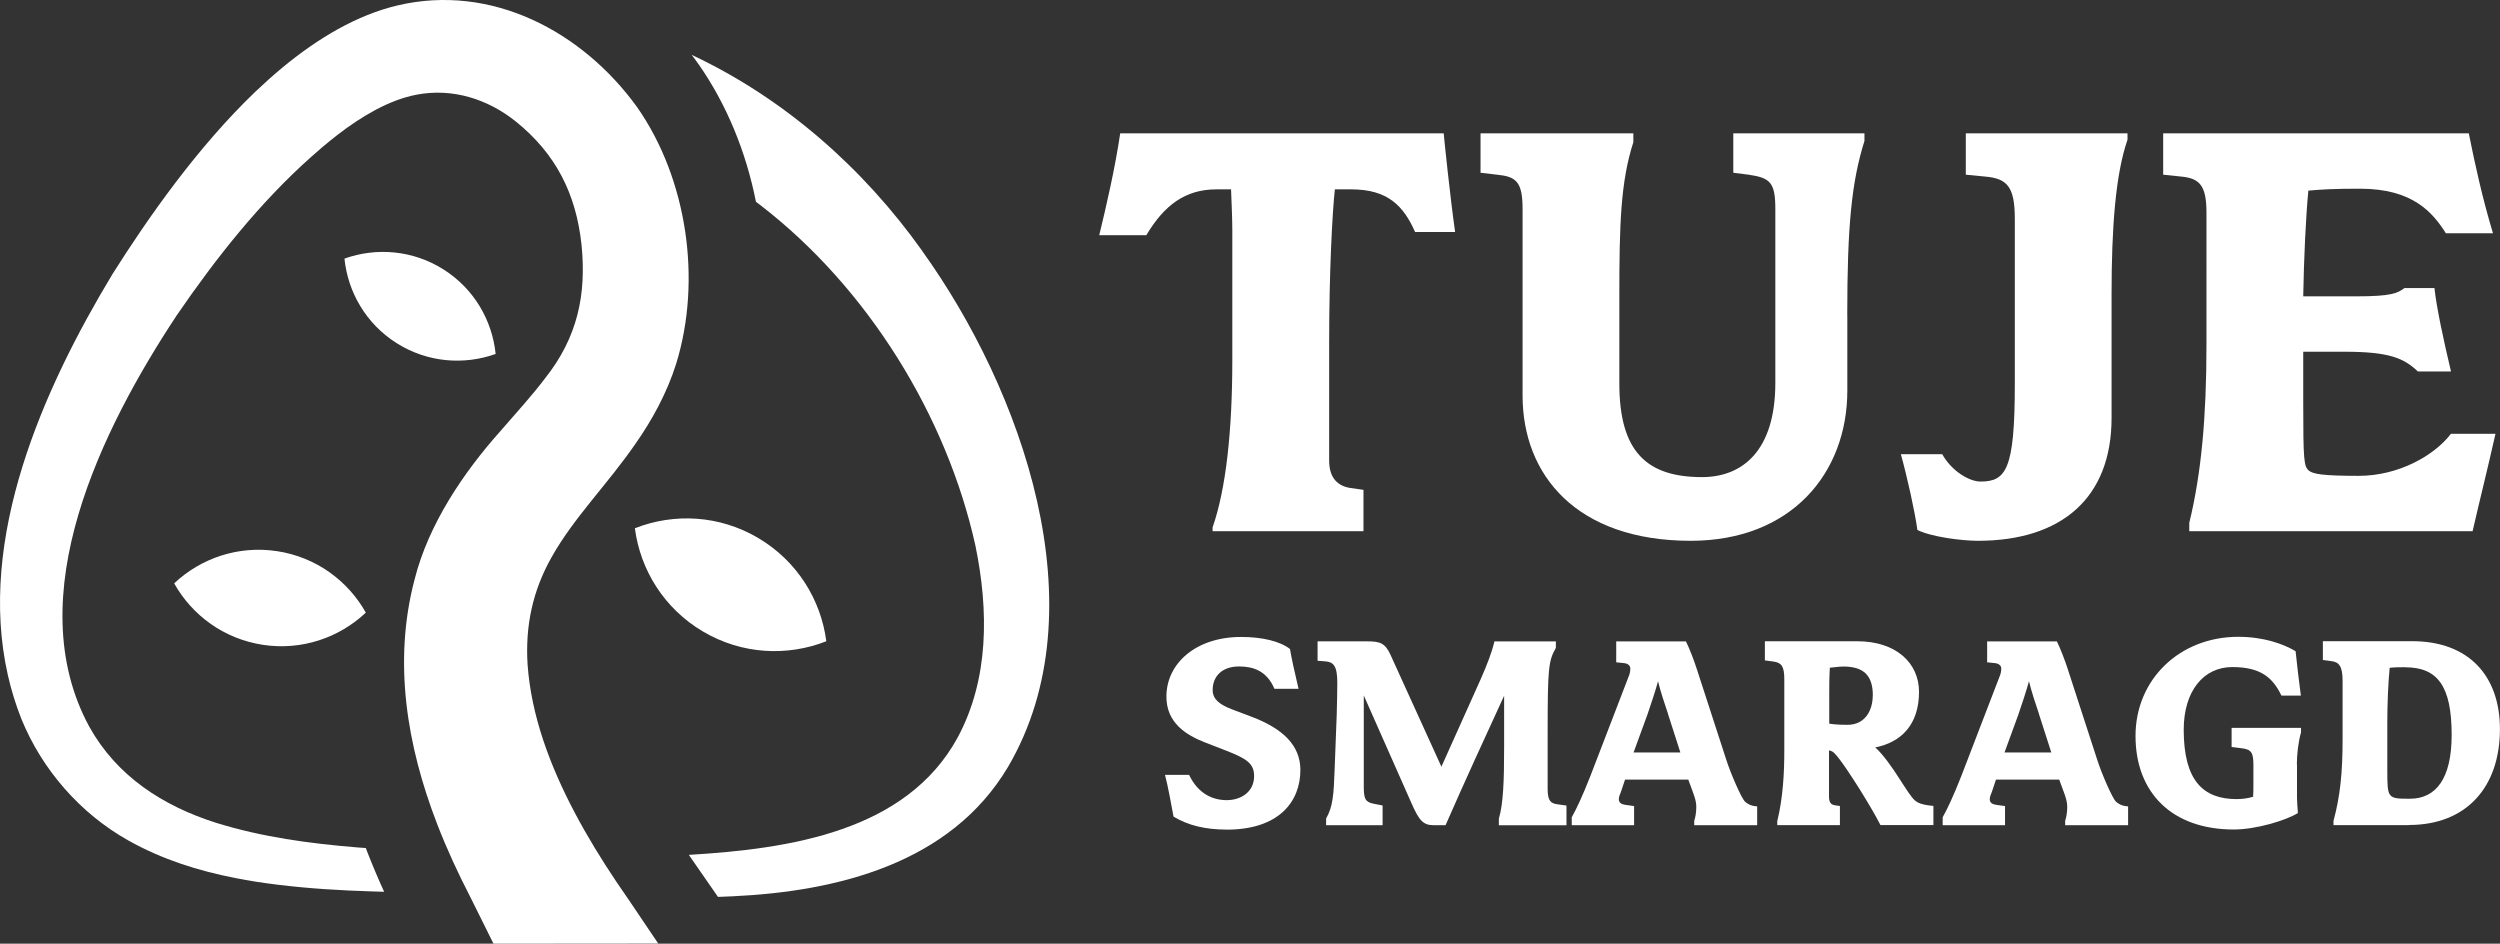 <?xml version="1.0" encoding="UTF-8"?><svg id="Layer_2" xmlns="http://www.w3.org/2000/svg" viewBox="0 0 337.19 127.28"><rect x="0" y="0" width="337.19" height="127.28" fill="#333333" stroke="none"/><defs><style>.cls-1{fill:#fff;}</style></defs><g id="Layer_1-2"><g><g><path class="cls-1" d="M23.49,78.68c2.41,4.3,6.71,7.49,11.96,8.29s10.3-.96,13.89-4.34c-2.41-4.3-6.71-7.49-11.96-8.29s-10.3,.96-13.89,4.34Z"/><path class="cls-1" d="M53.51,46.29c4.14,2.61,9.06,2.98,13.34,1.45-.46-4.52-2.91-8.8-7.05-11.41-4.14-2.61-9.06-2.98-13.34-1.45,.46,4.52,2.91,8.8,7.05,11.41Z"/><path class="cls-1" d="M111.45,86.49c-.73-5.61-3.94-10.83-9.19-13.93s-11.37-3.38-16.63-1.31c.73,5.61,3.94,10.83,9.19,13.93,5.25,3.1,11.37,3.38,16.63,1.31Z"/><path class="cls-1" d="M124.4,33.86c-7.96-11.2-18.62-20.6-31.11-26.46,.29,.38,.57,.75,.84,1.14l.09,.12c3.79,5.42,6.41,11.83,7.74,18.56h0c.19,.14,.38,.28,.56,.42,14.58,11.22,25.18,28.52,29.04,45.95,1.81,8.79,1.84,18.03-2.41,25.91-6.92,12.64-22.6,14.99-36.24,15.8,.02,.04,.05,.08,.08,.12l3.85,5.55c.65-.02,1.29-.05,1.94-.08,14.11-.65,29.42-4.41,37.17-17.44,12.55-21.37,1.78-51.02-11.56-69.59Z"/><path class="cls-1" d="M84.69,121.2c-.52-.74-1.03-1.49-1.54-2.25-2-2.98-3.92-6.1-5.62-9.32-3.37-6.37-5.88-13.13-6.37-19.98-.33-5.21,.67-9.96,3.25-14.52,3.01-5.36,7.54-9.81,11.33-15.32,2.16-3.09,4.2-6.74,5.46-10.75,3.47-11.24,1.51-24.91-5.27-34.61C78.57,4.26,66.31-2.28,53.58,.74c-5.45,1.3-10.66,4.38-15.51,8.39,0,0,0,0,0,0-1.23,1.02-2.44,2.11-3.63,3.24-7.81,7.48-14.47,17-19.27,24.6C5.8,52.49-3.12,72.58,1.06,91.06c.45,2,1.06,3.97,1.83,5.92,2.8,6.86,7.96,12.76,14.42,16.38,4.54,2.55,9.42,4.09,14.44,5.07,1.87,.37,3.76,.66,5.65,.89,4.29,.53,8.54,.78,12.77,.91,.55,.02,1.09,.03,1.64,.05-.86-1.88-1.63-3.72-2.33-5.52-.05-.13-.1-.25-.14-.38-.38-.02-.75-.05-1.12-.08-6.47-.53-12.85-1.39-19.07-3.32-7.21-2.29-13.4-6.3-17.11-12.97-9.55-17.6,1.72-40.23,11.79-55.47,5.27-7.69,11.18-15.18,18.14-21.38,.51-.46,1.03-.91,1.55-1.35,.66-.55,1.32-1.1,2-1.62,3.23-2.49,6.97-4.73,10.72-5.43,4.79-.9,9.54,.58,13.36,3.65,5.36,4.33,8.09,9.7,8.83,16.57,.69,6.77-.54,12.53-4.91,18.04-1.69,2.24-3.79,4.55-6.04,7.14-4.89,5.48-9.68,12.49-11.57,20.02-2.92,11.1-1.03,22.4,3.05,32.96,1.29,3.35,2.81,6.62,4.45,9.8h0c1.05,2.11,2.1,4.23,3.15,6.34,7.41,0,14.82-.01,22.22-.02-1.36-2.02-2.72-4.04-4.08-6.05h0Z"/></g><g><g><path class="cls-1" d="M190.86,31.29c-1.55-3.52-3.69-5.75-8.59-5.75h-2.23c-.34,3.09-.77,11.16-.77,20.61v15.97c0,2.4,1.2,3.43,2.83,3.69l1.8,.26v5.58h-20.35v-.52c1.8-5.15,2.66-12.97,2.66-22.58V31.12c0-1.37-.09-3.69-.17-5.58h-1.98c-4.21,0-7.04,2.15-9.45,6.18h-6.35c.94-3.86,2.15-9.1,2.83-13.74h43.63c.08,.94,.86,8.5,1.54,13.31h-5.41Z"/><path class="cls-1" d="M249.16,42.54v10.13c0,11.16-7.56,20.27-21.13,20.27-15.37,0-22.67-8.85-22.67-19.58V28.2c0-3.69-.86-4.38-3.44-4.64l-2.23-.26v-5.32h20.61v1.2c-1.72,5.32-1.89,11.16-1.89,20.61v11.94c0,9.19,3.69,12.62,11.16,12.62,5.41,0,9.88-3.52,9.88-12.71V28.2c0-3.61-.69-4.21-3.61-4.64l-2.06-.26v-5.32h17.69v1.03c-1.72,5.5-2.32,11.34-2.32,23.53Z"/><path class="cls-1" d="M284.8,39.71v16.66c0,10.82-6.78,16.57-18.03,16.57-2.15,0-6.27-.52-8.16-1.46-.34-2.49-1.37-7.13-2.23-10.22h5.58c1.29,2.32,3.69,3.69,5.15,3.69,3.43,0,4.64-1.55,4.64-13.05V29.49c0-4.29-1.03-5.41-3.95-5.67l-2.66-.26v-5.58h21.81v.86c-1.63,4.72-2.15,11.94-2.15,20.87Z"/><path class="cls-1" d="M333.49,71.65h-38.21v-1.12c1.63-6.7,2.32-14.26,2.32-24.05V28.71c0-3.61-.86-4.64-3.35-4.89l-2.49-.26v-5.58h41.22c.86,4.29,1.8,8.59,3.26,13.48h-6.35c-1.8-2.83-4.47-6.01-11.59-6.01-3.43,0-5.07,.09-6.96,.26-.34,3.52-.6,9.1-.69,14.26h7.13c4.81,0,5.58-.43,6.53-1.12h4.04c.26,2.58,1.29,7.3,2.23,11.25h-4.47c-1.89-1.8-3.86-2.66-9.88-2.66h-5.58v6.78c0,7.99,.09,8.67,.77,9.27,.6,.43,1.72,.69,6.7,.69,5.41,0,10.22-2.75,12.45-5.67h6.01c-1.12,4.98-2.06,8.67-3.09,13.14Z"/></g><g><path class="cls-1" d="M165.42,111.89c-2.82,0-5.16-.55-7.14-1.75-.24-1.35-.79-4.32-1.15-5.63h3.25c1.23,2.58,3.21,3.41,5.08,3.41s3.69-1.07,3.69-3.25c0-1.67-.99-2.34-3.73-3.41l-2.86-1.11c-2.54-.99-5.24-2.62-5.24-6.19,0-4.48,3.97-8.05,10.08-8.05,2.86,0,5.28,.59,6.59,1.63,.24,1.39,.52,2.66,1.15,5.36h-3.25c-1.03-2.42-2.86-3.01-4.76-3.01-2.38,0-3.57,1.39-3.57,3.17,0,1.27,.95,1.98,2.62,2.62l2.62,.99c4.21,1.59,6.59,3.85,6.59,7.18,0,4.21-2.82,8.05-9.96,8.05Z"/><path class="cls-1" d="M202.16,111.29v-.87c.6-2.02,.71-5.12,.71-9.6v-6.98c-2.62,5.71-5.28,11.47-7.9,17.46h-1.59c-1.43,0-1.98-.63-3.01-2.98l-6.43-14.52v12.22c0,1.75,.2,2.14,1.31,2.38l1.23,.24v2.66h-7.62v-.91c.91-1.55,1.03-3.21,1.15-6.63l.28-7.34c.04-1.07,.08-3.69,.08-4.36,0-2.3-.55-2.78-1.63-2.86l-1.03-.08v-2.62h6.59c1.83,0,2.5,.2,3.25,1.83l6.86,15.08,5.36-11.94c.75-1.71,1.47-3.53,1.79-4.96h8.29v.87c-.99,1.75-1.11,2.66-1.11,11.35v7.7c0,1.63,.44,1.94,1.39,2.06l1.15,.16v2.66h-9.12Z"/><path class="cls-1" d="M228.51,111.29v-.59c.16-.48,.28-1.07,.28-1.9,0-.6-.16-1.15-.48-2.02l-.6-1.63h-8.53l-.56,1.67c-.12,.28-.28,.67-.28,.95,0,.56,.4,.71,.91,.79l1.15,.16v2.58h-8.41v-1.07c.56-.99,1.43-2.78,2.54-5.63l5.08-13.21c.24-.56,.28-.87,.28-1.27,0-.36-.4-.63-.75-.67l-1.15-.12v-2.82h9.4c.4,.75,1.15,2.7,1.47,3.73l3.97,12.22c.59,1.86,2.06,5.24,2.54,5.67,.32,.28,.79,.59,1.63,.63v2.54h-8.49Zm-3.53-15c-.44-1.27-1.03-3.09-1.35-4.4-.36,1.31-.99,3.21-1.43,4.48l-1.87,5.12h6.31l-1.67-5.2Z"/><path class="cls-1" d="M253.63,111.29c-.52-1.07-1.79-3.21-2.78-4.8-1.03-1.63-2.66-4.17-3.49-4.96-.2-.2-.48-.28-.67-.32v6.23c0,.79,.24,1.11,.91,1.19l.56,.08v2.58h-8.45v-.52c.79-3.25,.95-6.59,.95-9.6v-9.56c0-1.71-.36-2.22-1.43-2.38l-1.19-.16v-2.58h12.46c5.24,0,8.33,2.94,8.33,6.82,0,4.48-2.46,6.82-5.91,7.5,1.03,.87,2.42,2.9,3.13,4.01,1.11,1.71,1.71,2.7,2.26,3.17,.36,.28,.83,.56,2.46,.71v2.58h-7.14Zm-1.03-17.5c0-2.86-1.43-3.89-3.97-3.89-.63,0-1.27,.12-1.83,.16-.08,1.31-.08,2.66-.08,3.69v3.85c.4,.08,1.23,.16,2.46,.16,2.38,0,3.41-1.94,3.41-3.97Z"/><path class="cls-1" d="M278.54,111.29v-.59c.16-.48,.28-1.07,.28-1.9,0-.6-.16-1.15-.48-2.02l-.6-1.63h-8.53l-.56,1.67c-.12,.28-.28,.67-.28,.95,0,.56,.4,.71,.91,.79l1.15,.16v2.58h-8.41v-1.07c.56-.99,1.43-2.78,2.54-5.63l5.08-13.21c.24-.56,.28-.87,.28-1.27,0-.36-.4-.63-.75-.67l-1.15-.12v-2.82h9.4c.4,.75,1.15,2.7,1.47,3.73l3.97,12.22c.59,1.86,2.06,5.24,2.54,5.67,.32,.28,.79,.59,1.63,.63v2.54h-8.49Zm-3.53-15c-.44-1.27-1.03-3.09-1.35-4.4-.36,1.31-.99,3.21-1.43,4.48l-1.87,5.12h6.31l-1.67-5.2Z"/><path class="cls-1" d="M309.81,103.12v4.48c0,.56,.08,1.43,.12,2.06-1.59,.99-5.63,2.22-8.65,2.22-8.33,0-13.25-4.96-13.25-12.62s5.99-13.37,13.85-13.37c3.41,0,6.07,.95,7.74,1.94,.12,1.31,.52,4.56,.71,5.99h-2.62c-1.15-2.38-2.74-3.85-6.63-3.85s-6.55,3.25-6.55,8.45c0,6.82,2.58,9.36,7.14,9.36,.79,0,1.59-.12,2.22-.32,.04-.48,.04-1.19,.04-1.67v-2.54c0-1.75-.24-2.18-1.67-2.34l-1.27-.16v-2.58h9.36v.63c-.36,1.19-.56,2.98-.56,4.28Z"/><path class="cls-1" d="M324.93,111.29h-10.2v-.56c.91-3.37,1.23-6.51,1.23-11.11v-7.82c0-1.98-.52-2.5-1.47-2.62l-1.19-.16v-2.54h12.02c7.74,0,11.86,4.76,11.86,11.86,0,7.78-4.48,12.93-12.26,12.93Zm-.52-21.3c-.75,0-1.39,0-2.1,.08-.2,1.94-.32,5.04-.32,7.22v6.63c0,3.77,.04,3.81,3.05,3.81,3.53,0,5.63-2.74,5.63-8.61,0-6.59-1.9-9.12-6.27-9.12Z"/></g></g></g></g></svg>